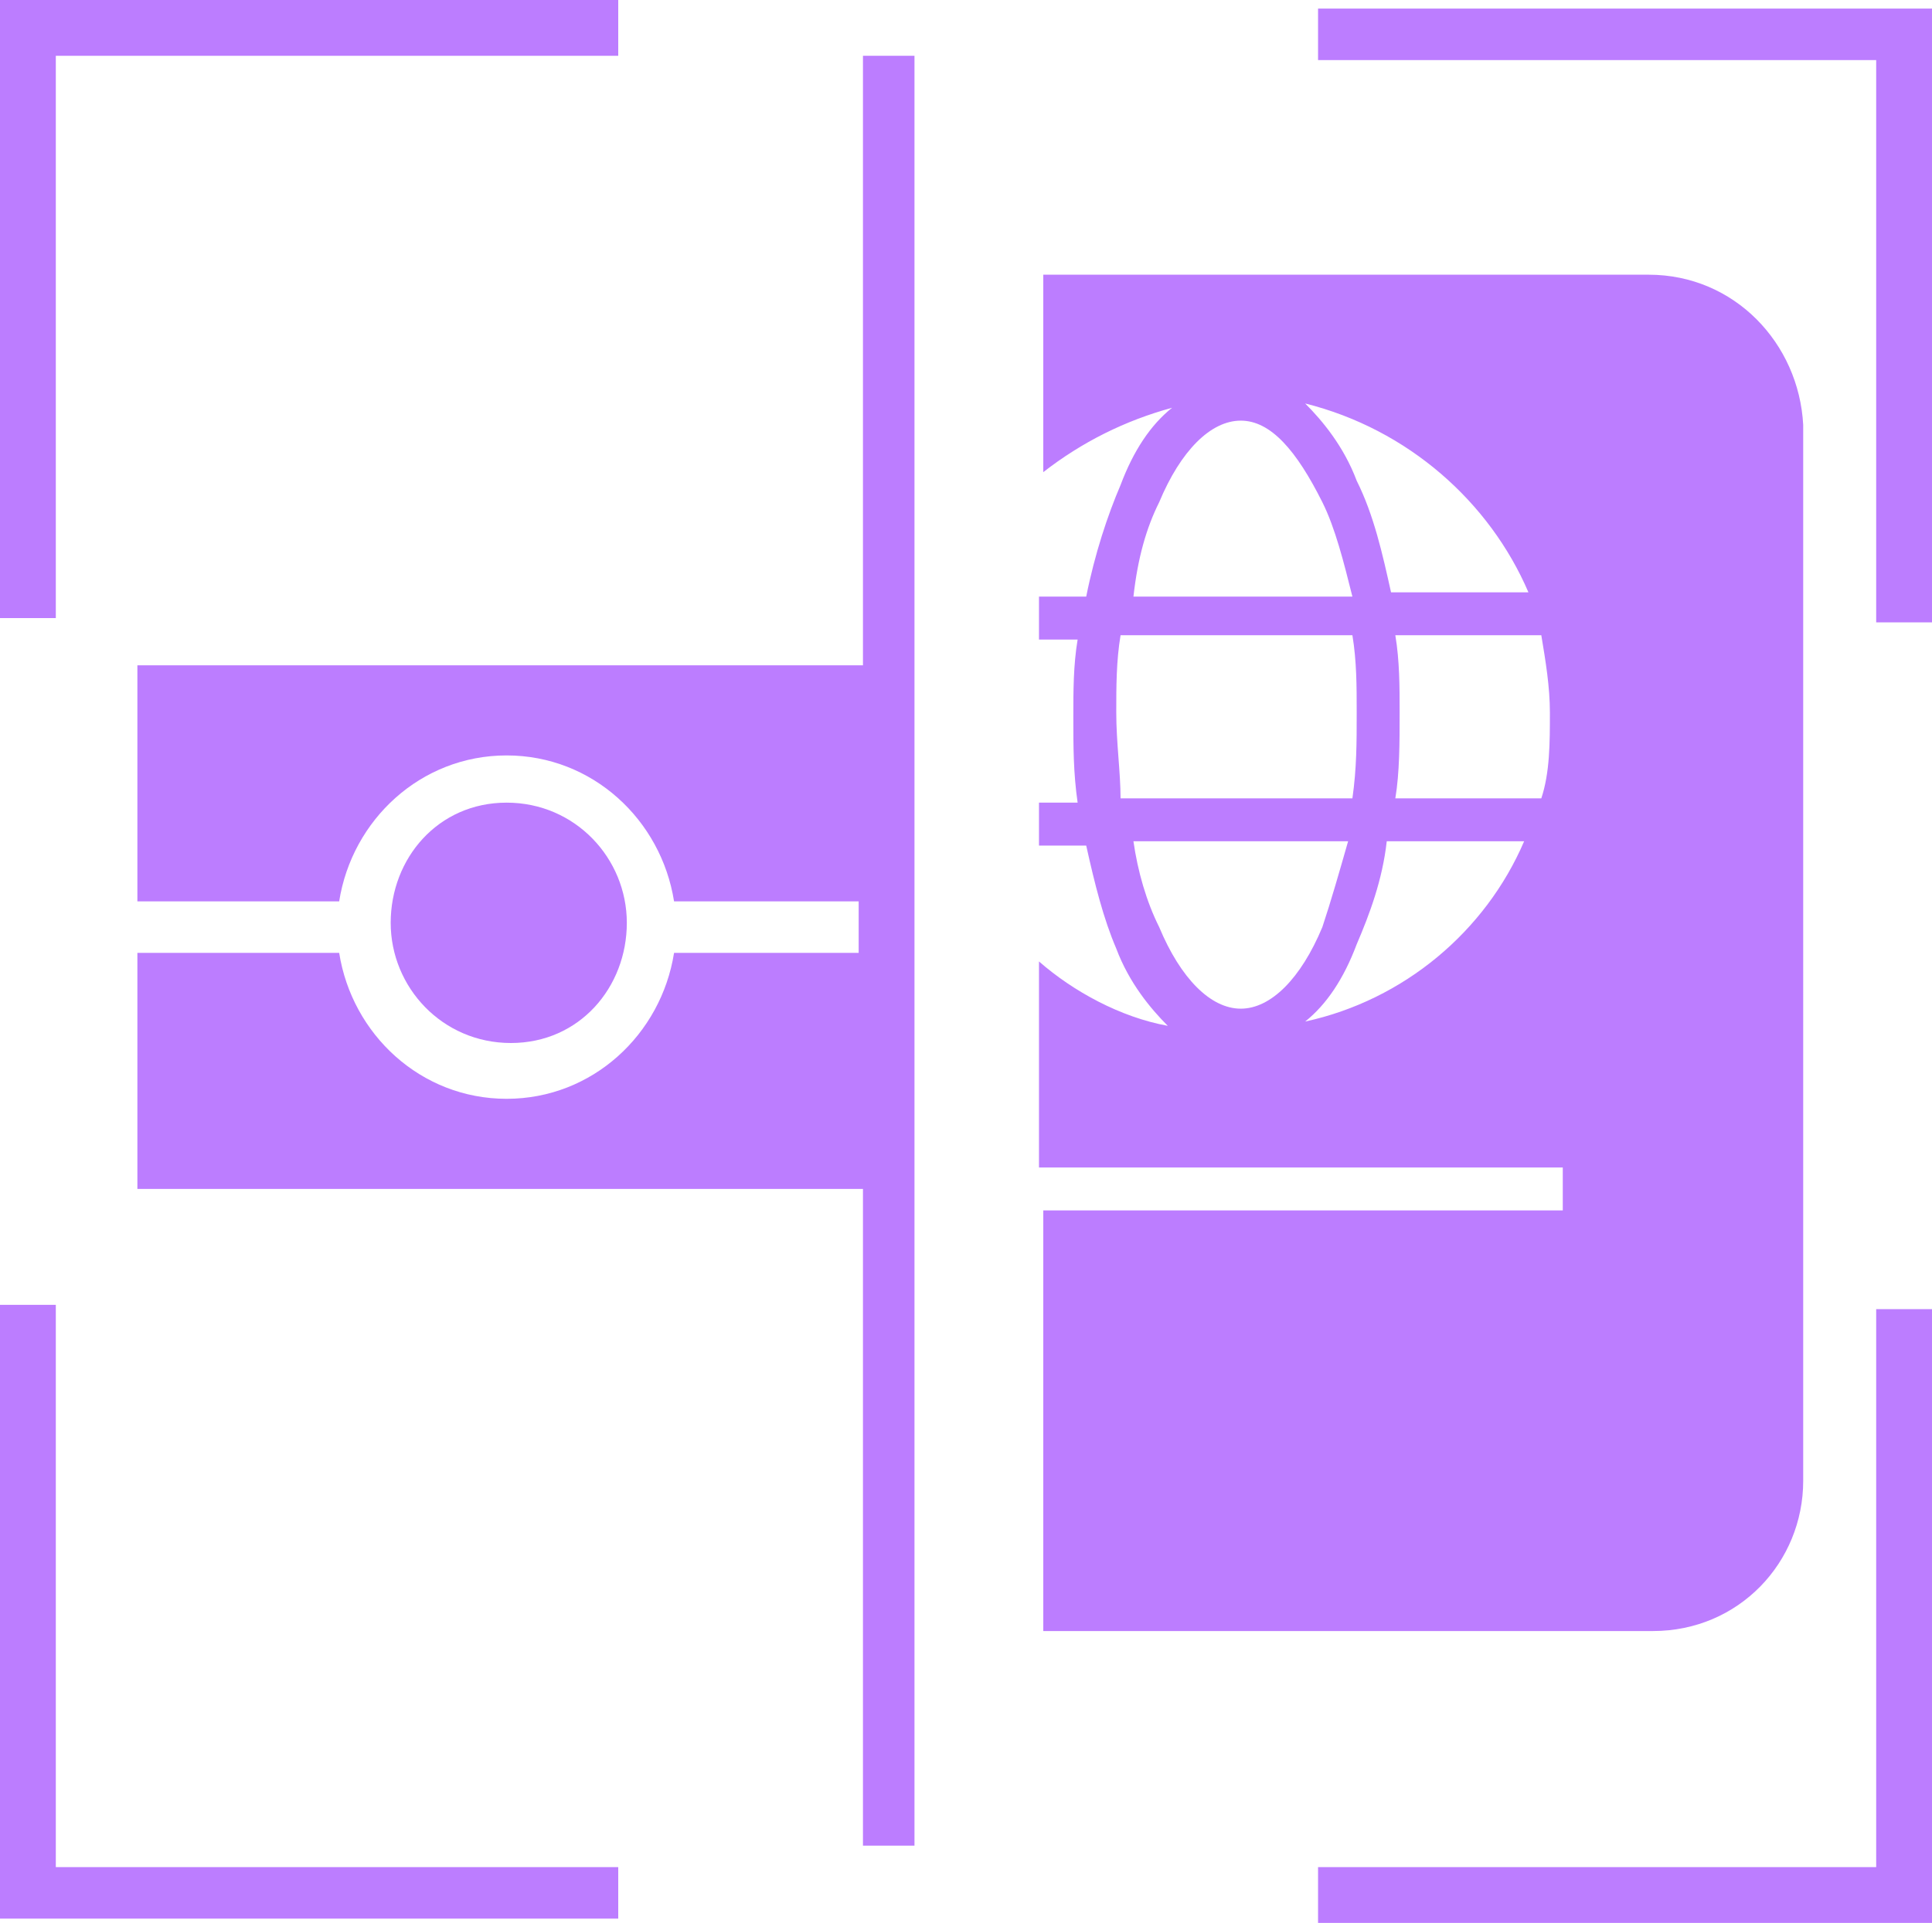 <?xml version="1.0" encoding="utf-8"?>
<!-- Generator: Adobe Illustrator 28.1.0, SVG Export Plug-In . SVG Version: 6.00 Build 0)  -->
<svg version="1.1" id="Layer_1" xmlns="http://www.w3.org/2000/svg" xmlns:xlink="http://www.w3.org/1999/xlink" x="0px" y="0px"
	 viewBox="0 0 45 44.8" style="enable-background:new 0 0 45 44.8;" xml:space="preserve">
<style type="text/css">
	.st0{fill:#BC7DFF;}
</style>
<g>
	<path class="st0" d="M38.4,6.4H24.3v4.6c0.9-0.7,1.9-1.2,3-1.5c-0.5,0.4-0.9,1-1.2,1.8c-0.3,0.7-0.6,1.6-0.8,2.6h-1.1v1h0.9
		c-0.1,0.6-0.1,1.2-0.1,1.8c0,0.7,0,1.3,0.1,2h-0.9v1h1.1c0.2,0.9,0.4,1.7,0.7,2.4c0.3,0.8,0.8,1.4,1.2,1.8c-1.1-0.2-2.2-0.8-3-1.5
		v4.8h12.2v1H24.3V38h14.2c2,0,3.5-1.6,3.5-3.5V9.9C41.9,8,40.4,6.4,38.4,6.4z M35.6,13.8h-3.2c-0.2-0.9-0.4-1.8-0.8-2.6
		c-0.3-0.8-0.8-1.4-1.2-1.8C32.8,10,34.7,11.7,35.6,13.8z M27,11.7c0.5-1.2,1.2-1.9,1.9-1.9s1.3,0.7,1.9,1.9
		c0.3,0.6,0.5,1.4,0.7,2.2h-5.1C26.5,13,26.7,12.3,27,11.7z M26,16.6c0-0.6,0-1.2,0.1-1.8h5.4c0.1,0.6,0.1,1.2,0.1,1.8
		c0,0.7,0,1.3-0.1,2h-5.4C26.1,18,26,17.3,26,16.6z M27,21.6c-0.3-0.6-0.5-1.3-0.6-2h5c-0.2,0.7-0.4,1.4-0.6,2
		c-0.5,1.2-1.2,1.9-1.9,1.9S27.5,22.8,27,21.6z M30.4,23.8c0.5-0.4,0.9-1,1.2-1.8c0.3-0.7,0.6-1.5,0.7-2.4h3.2
		C34.6,21.7,32.7,23.3,30.4,23.8z M35.9,18.6h-3.4c0.1-0.6,0.1-1.3,0.1-2c0-0.6,0-1.2-0.1-1.8h3.4c0.1,0.6,0.2,1.2,0.2,1.8
		C36.1,17.3,36.1,18,35.9,18.6z"/>
	<g>
		<g>
			<polygon class="st0" points="43.7,14.5 45,14.5 45,0.2 30.7,0.2 30.7,1.4 43.7,1.4 			"/>
			<polygon class="st0" points="43.7,30.5 43.7,43.5 30.7,43.5 30.7,44.8 45,44.8 45,30.5 			"/>
		</g>
		<polygon class="st0" points="1.3,1.3 14.4,1.3 14.4,0 0,0 0,14.4 1.3,14.4 		"/>
		<polygon class="st0" points="1.3,30.4 0,30.4 0,44.7 14.4,44.7 14.4,43.5 1.3,43.5 		"/>
	</g>
	<g>
		<path class="st0" d="M20.1,1.3v14.2H3.2v5.5h4.7c0.3-1.9,1.9-3.4,3.9-3.4c2,0,3.6,1.5,3.9,3.4h4.3v1.2h-4.3
			c-0.3,1.9-1.9,3.4-3.9,3.4c-2,0-3.6-1.5-3.9-3.4H3.2v5.5h16.9v15.3h1.2V1.3H20.1z"/>
		<path class="st0" d="M14.6,21.5c0-1.5-1.2-2.8-2.8-2.8S9.1,20,9.1,21.5c0,1.5,1.2,2.8,2.8,2.8S14.6,23,14.6,21.5z"/>
	</g>
</g>
</svg>
